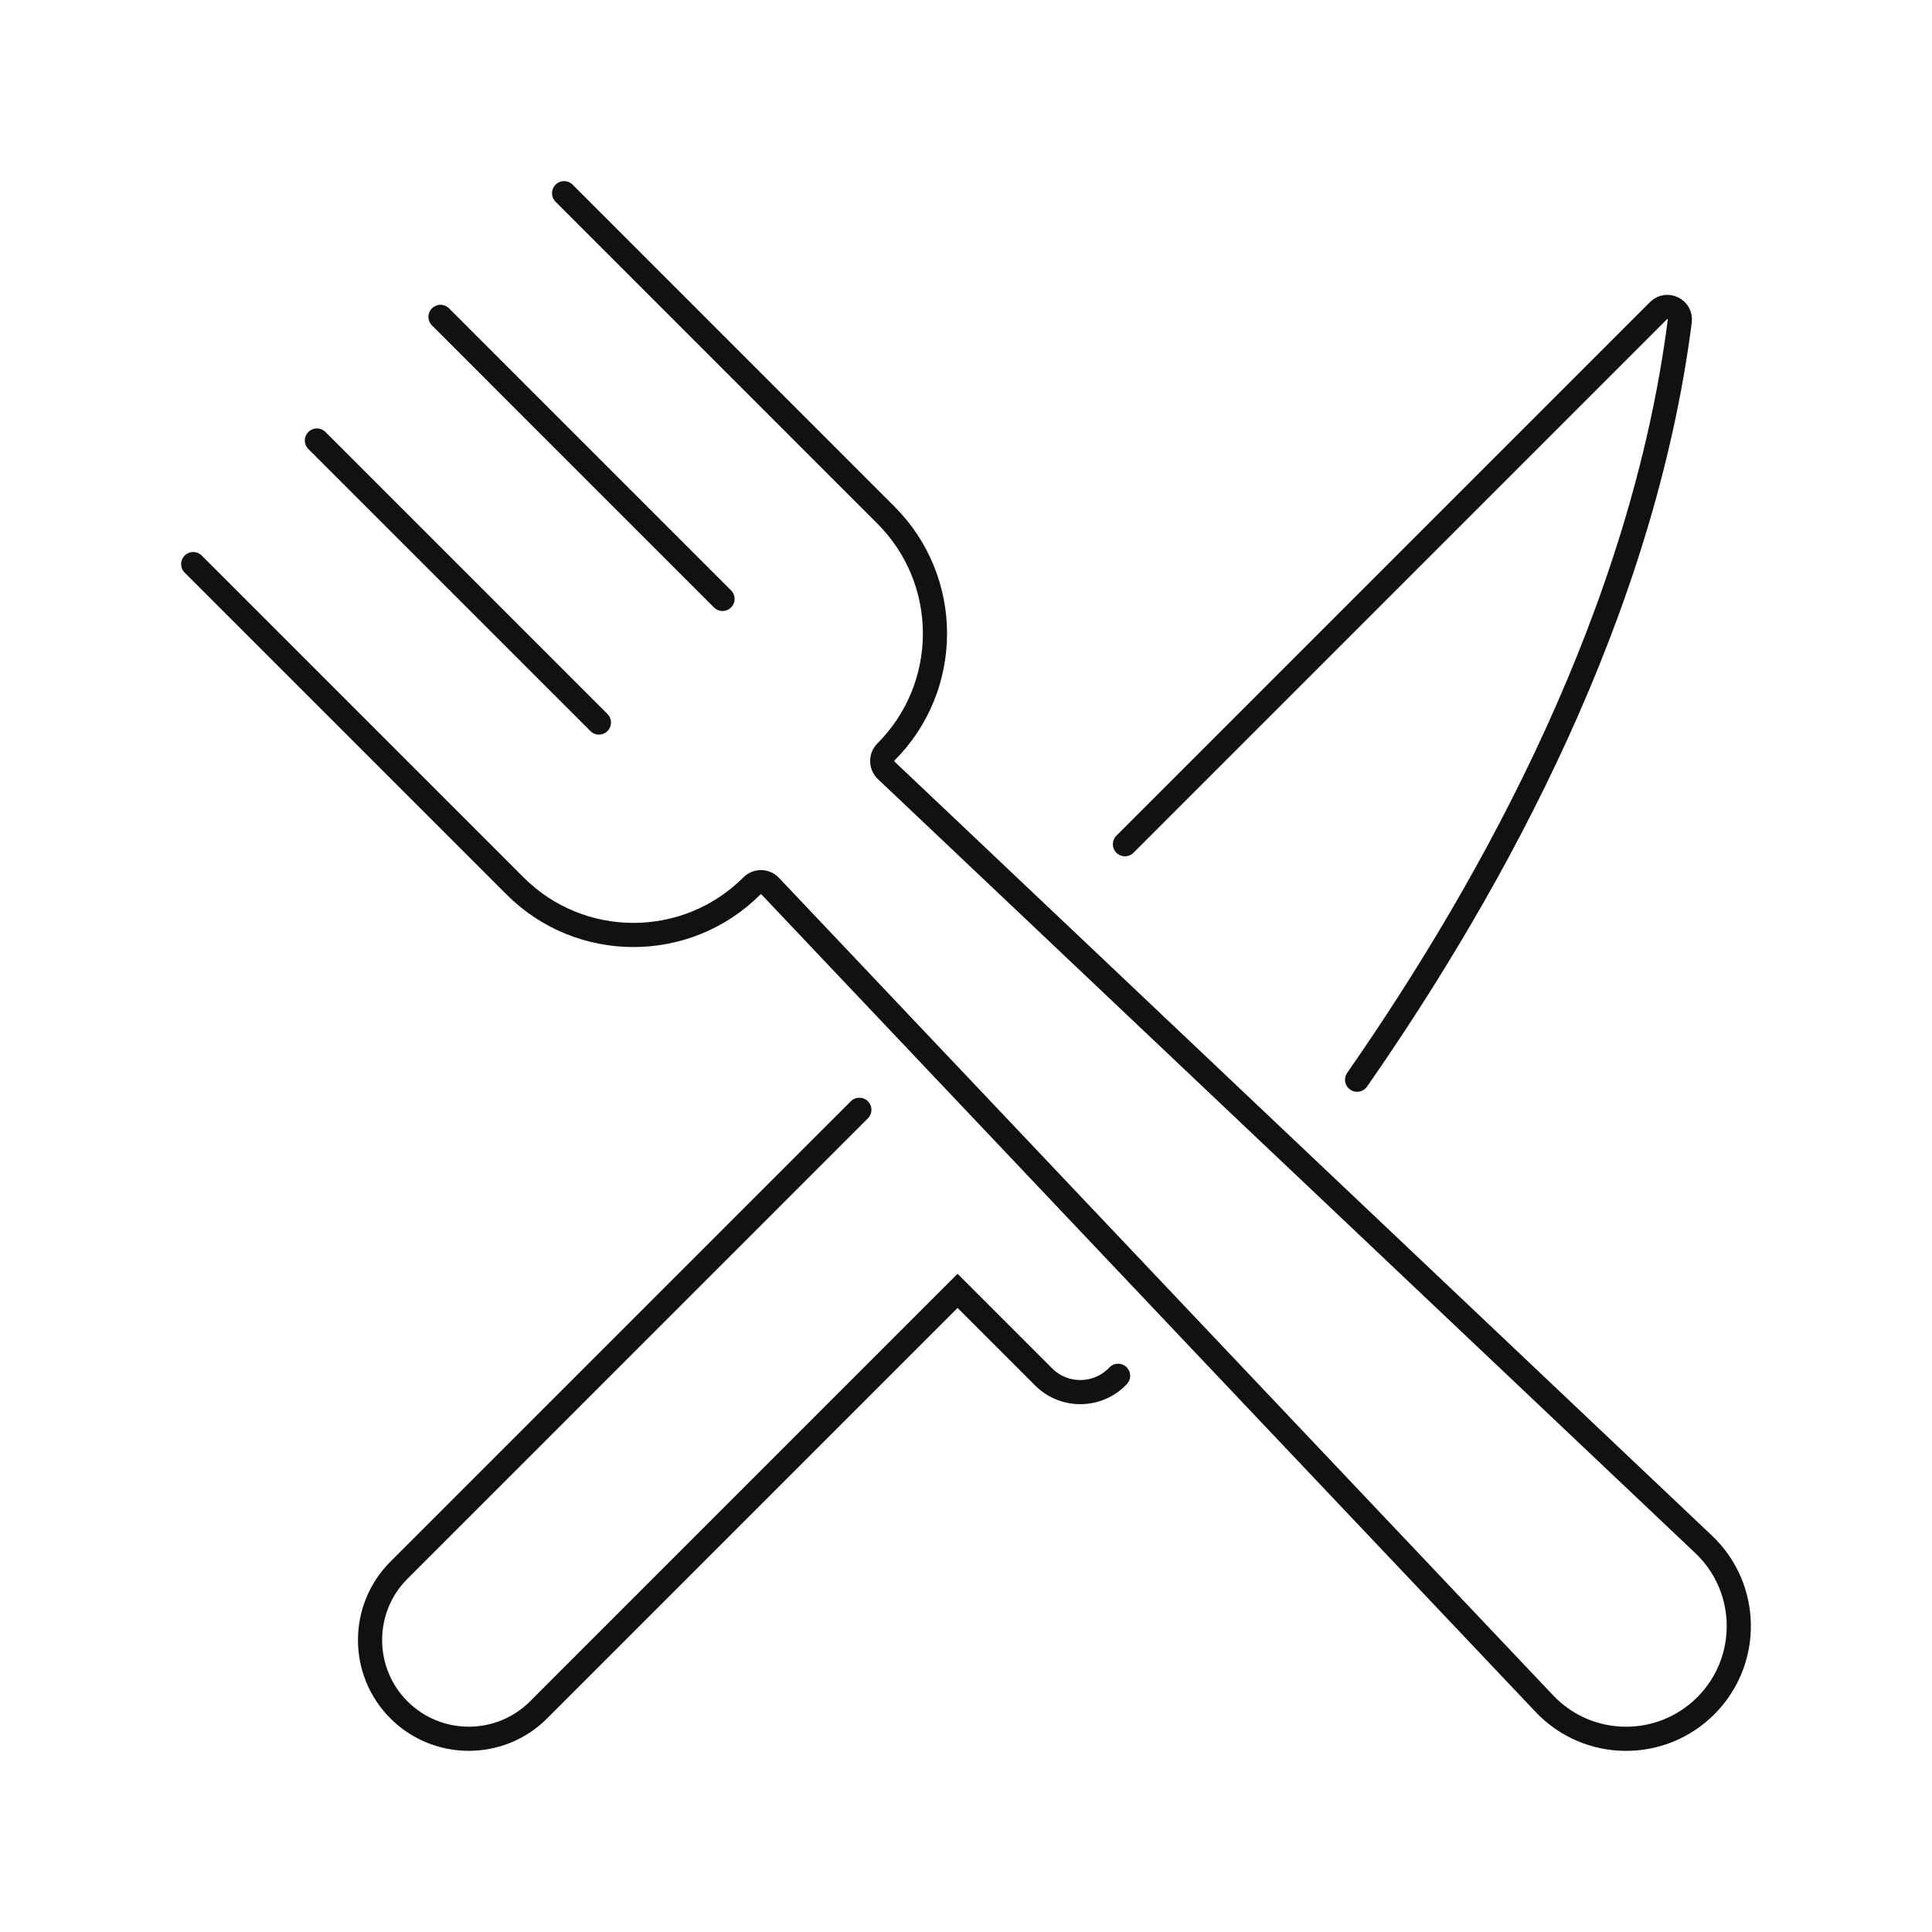 <svg xmlns="http://www.w3.org/2000/svg" width="80" height="80" viewBox="0 0 80 80" fill="none"><path d="M56.195 44.709C61.948 36.443 68.024 25.251 69.556 13.293C69.617 12.804 69.026 12.513 68.677 12.862L46.581 34.958" stroke="#111111" stroke-miterlimit="10" stroke-linecap="round"></path><path d="M35.584 45.955L16.519 65.019C14.924 66.615 14.924 69.206 16.519 70.802C18.115 72.397 20.706 72.397 22.302 70.802L39.651 53.452L43.212 57.013C44.071 57.872 45.466 57.851 46.298 56.969" stroke="#111111" stroke-miterlimit="10" stroke-linecap="round"></path><path d="M8 23.358L21.326 36.684C24.034 39.392 28.427 39.392 31.135 36.684C31.348 36.472 31.691 36.478 31.895 36.696L63.948 70.543C65.753 72.45 68.775 72.49 70.633 70.633C72.49 68.775 72.45 65.753 70.543 63.948L36.696 31.898C36.481 31.691 36.475 31.348 36.684 31.138C39.392 28.43 39.392 24.037 36.684 21.329L23.358 8" stroke="#111111" stroke-miterlimit="10" stroke-linecap="round"></path><path d="M13.122 18.24L24.8 29.918" stroke="#111111" stroke-miterlimit="10" stroke-linecap="round"></path><path d="M18.24 13.121L29.918 24.8" stroke="#111111" stroke-miterlimit="10" stroke-linecap="round"></path></svg>